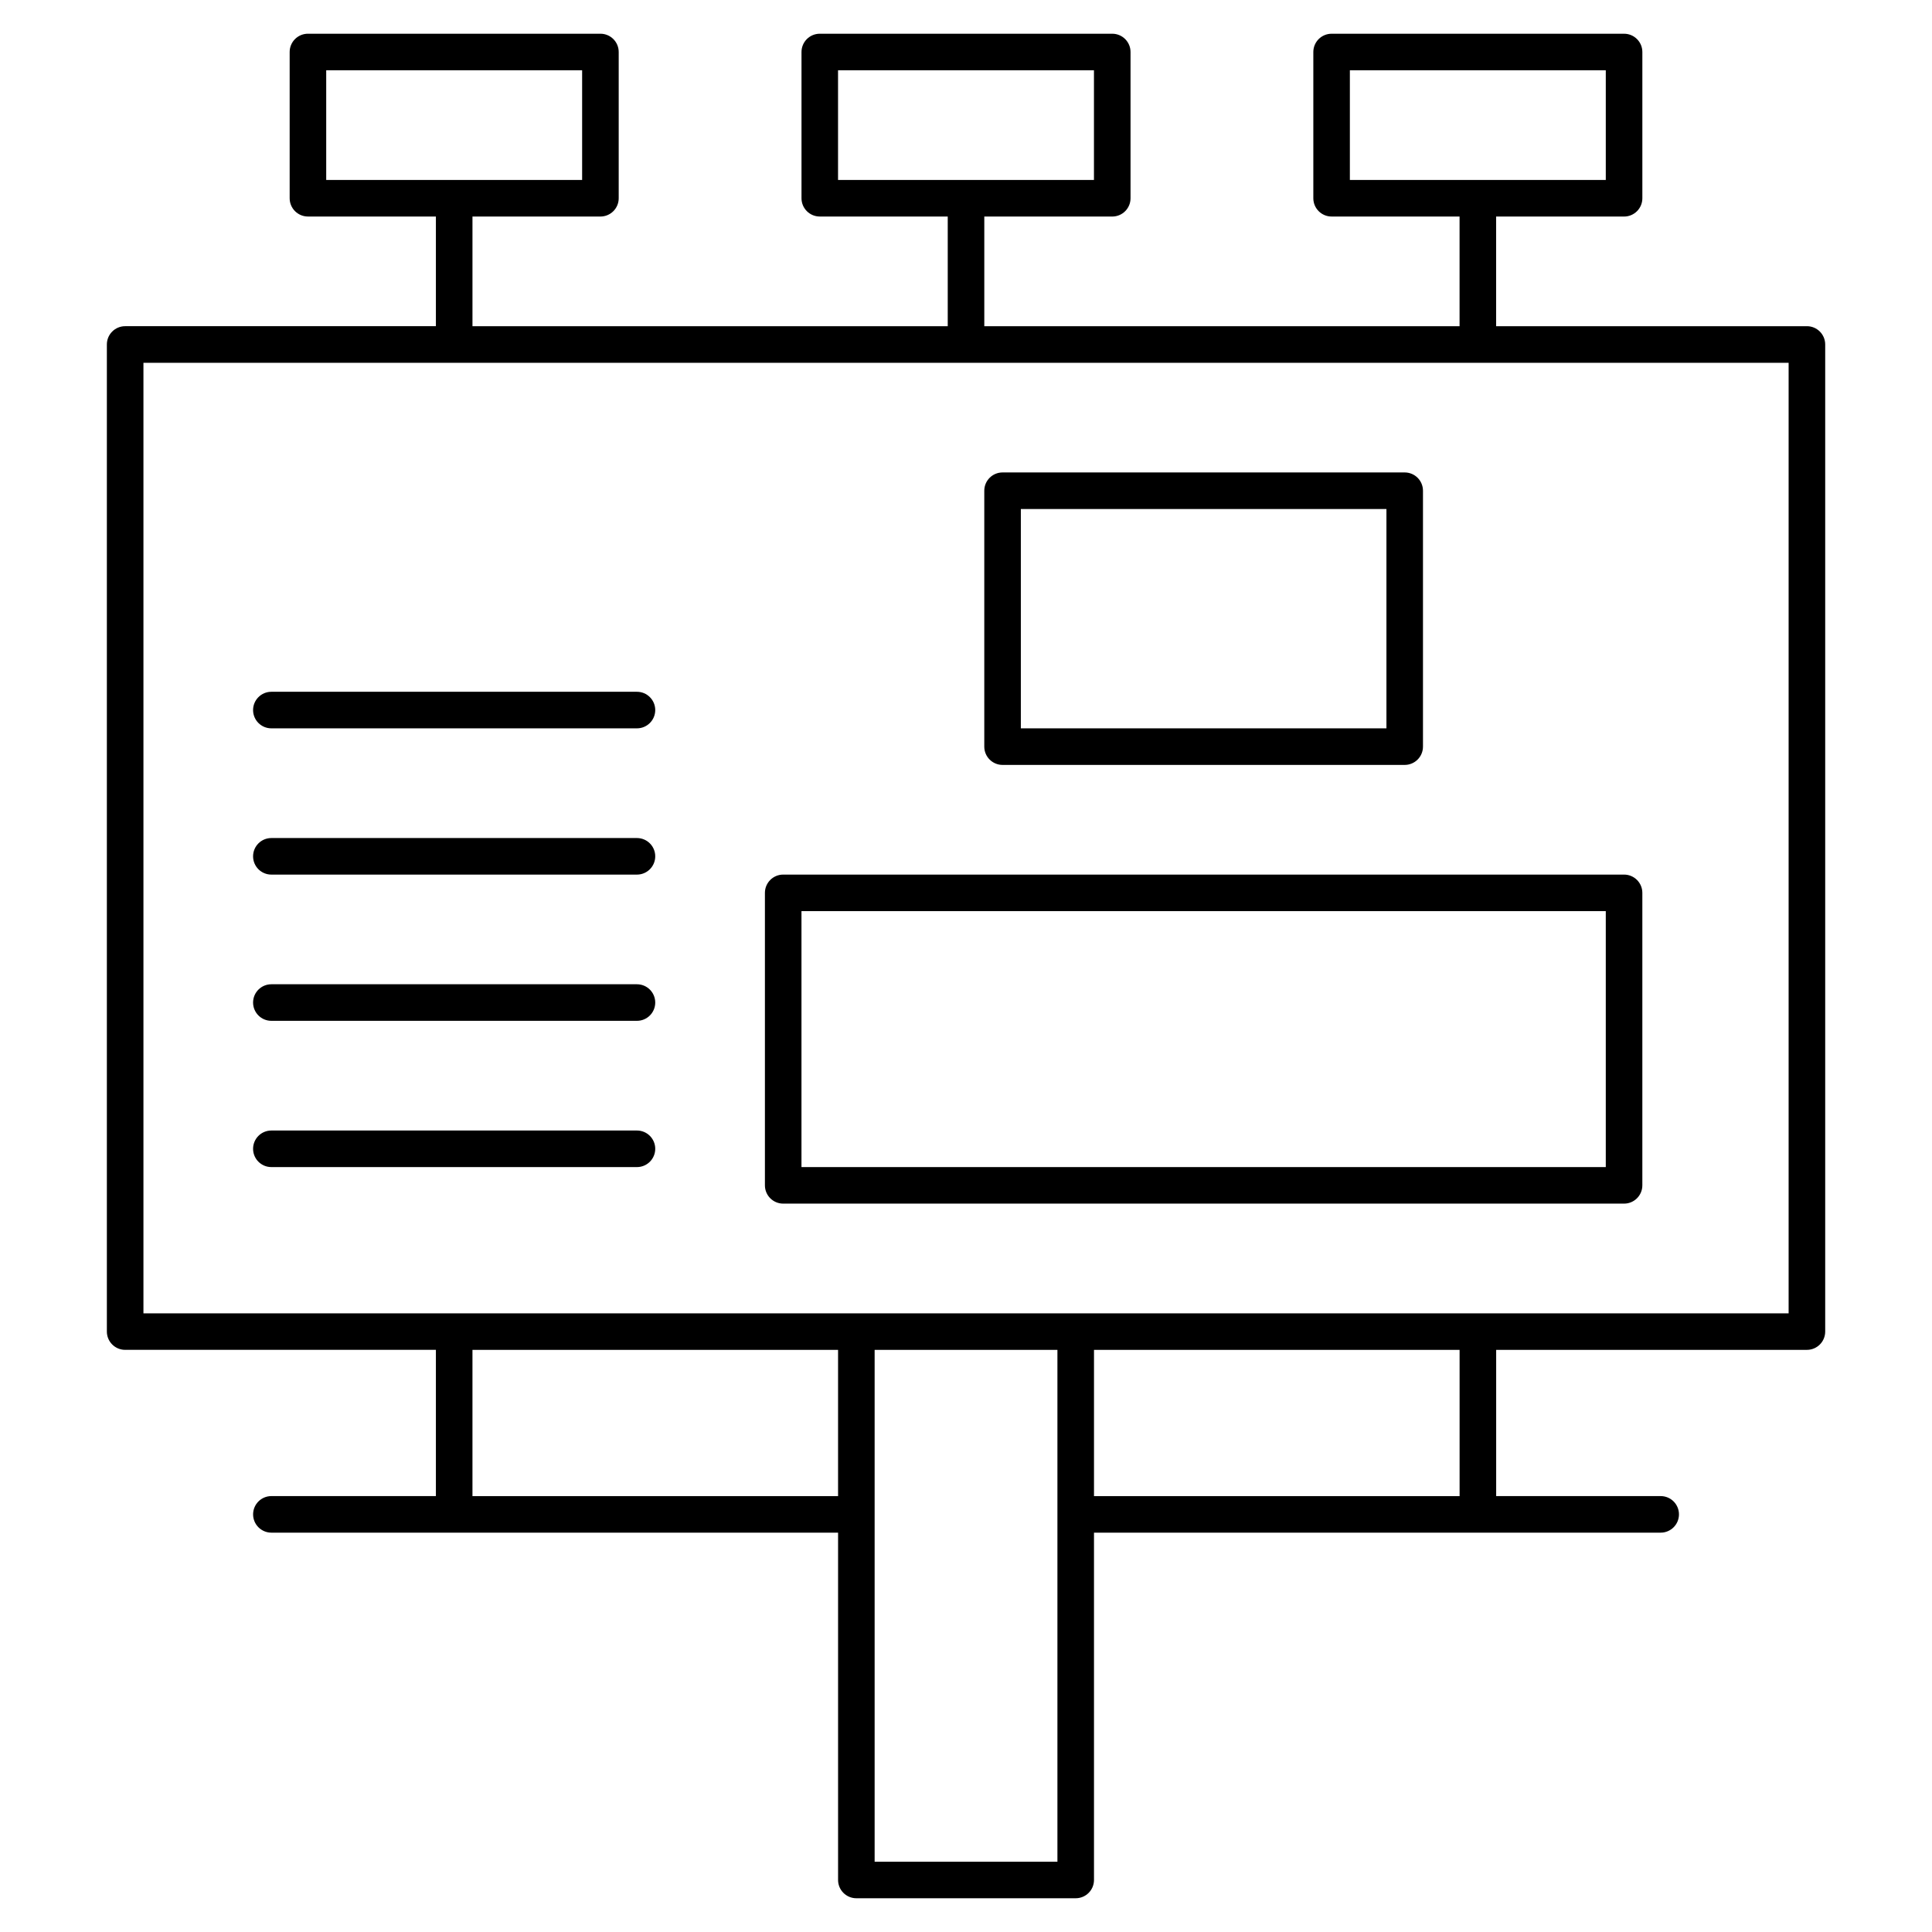 <?xml version="1.0" encoding="UTF-8"?>
<!-- Uploaded to: ICON Repo, www.svgrepo.com, Generator: ICON Repo Mixer Tools -->
<svg fill="#000000" width="800px" height="800px" version="1.1" viewBox="144 144 512 512" xmlns="http://www.w3.org/2000/svg">
 <g>
  <path d="m622.84 230.45h-82.352v-29.062h33.91c2.676 0 4.844-2.168 4.844-4.844v-38.758c0-2.676-2.168-4.844-4.844-4.844h-77.508c-2.676 0-4.844 2.168-4.844 4.844v38.754c0 2.676 2.168 4.844 4.844 4.844h33.91v29.066h-125.95v-29.062h33.91c2.676 0 4.844-2.168 4.844-4.844v-38.758c0-2.676-2.168-4.844-4.844-4.844h-77.508c-2.676 0-4.844 2.168-4.844 4.844v38.754c0 2.676 2.168 4.844 4.844 4.844h33.91v29.066h-125.95v-29.062h33.91c2.676 0 4.844-2.168 4.844-4.844v-38.758c0-2.676-2.168-4.844-4.844-4.844h-77.512c-2.676 0-4.844 2.168-4.844 4.844v38.754c0 2.676 2.168 4.844 4.844 4.844h33.91v29.066h-82.352c-2.676 0-4.844 2.168-4.844 4.844v261.59c0 2.676 2.168 4.844 4.844 4.844h82.352v38.754l-43.598 0.004c-2.676 0-4.844 2.168-4.844 4.844s2.168 4.844 4.844 4.844h150.18v92.043c0 2.676 2.168 4.844 4.844 4.844h58.133c2.676 0 4.844-2.168 4.844-4.844v-92.043h150.18c2.676 0 4.844-2.168 4.844-4.844s-2.168-4.844-4.844-4.844h-43.598v-38.754h82.352c2.676 0 4.844-2.168 4.844-4.844v-261.59c0-2.676-2.172-4.848-4.848-4.848zm-121.11-67.82h67.82v29.066h-67.82zm-135.64 0h67.82v29.066h-67.82zm-135.64 0h67.82v29.066h-67.82zm38.758 377.86v-38.754h96.887v38.754zm155.02 96.887h-48.441v-135.64h48.441zm106.58-96.887h-96.887v-38.754h96.887zm87.195-48.445h-435.99v-251.9h435.99z"/>
  <path d="m346.71 380.62v77.508c0 2.676 2.168 4.844 4.844 4.844h222.84c2.676 0 4.844-2.168 4.844-4.844v-77.508c0-2.676-2.168-4.844-4.844-4.844h-222.84c-2.676 0-4.844 2.168-4.844 4.844zm9.688 4.844h213.15v67.82h-213.15z"/>
  <path d="m409.69 346.71h106.57c2.676 0 4.844-2.168 4.844-4.844v-67.82c0-2.676-2.168-4.844-4.844-4.844h-106.57c-2.676 0-4.844 2.168-4.844 4.844v67.82c0 2.676 2.168 4.844 4.844 4.844zm4.844-67.82h96.887v58.133h-96.887z"/>
  <path d="m312.8 443.6h-96.887c-2.676 0-4.844 2.168-4.844 4.844 0 2.676 2.168 4.844 4.844 4.844h96.887c2.676 0 4.844-2.168 4.844-4.844 0-2.676-2.168-4.844-4.844-4.844z"/>
  <path d="m312.8 404.84h-96.887c-2.676 0-4.844 2.168-4.844 4.844s2.168 4.844 4.844 4.844h96.887c2.676 0 4.844-2.168 4.844-4.844s-2.168-4.844-4.844-4.844z"/>
  <path d="m312.8 366.09h-96.887c-2.676 0-4.844 2.168-4.844 4.844 0 2.676 2.168 4.844 4.844 4.844h96.887c2.676 0 4.844-2.168 4.844-4.844 0-2.676-2.168-4.844-4.844-4.844z"/>
  <path d="m312.8 327.33h-96.887c-2.676 0-4.844 2.168-4.844 4.844s2.168 4.844 4.844 4.844h96.887c2.676 0 4.844-2.168 4.844-4.844 0-2.672-2.168-4.844-4.844-4.844z"/>
 </g>
</svg>